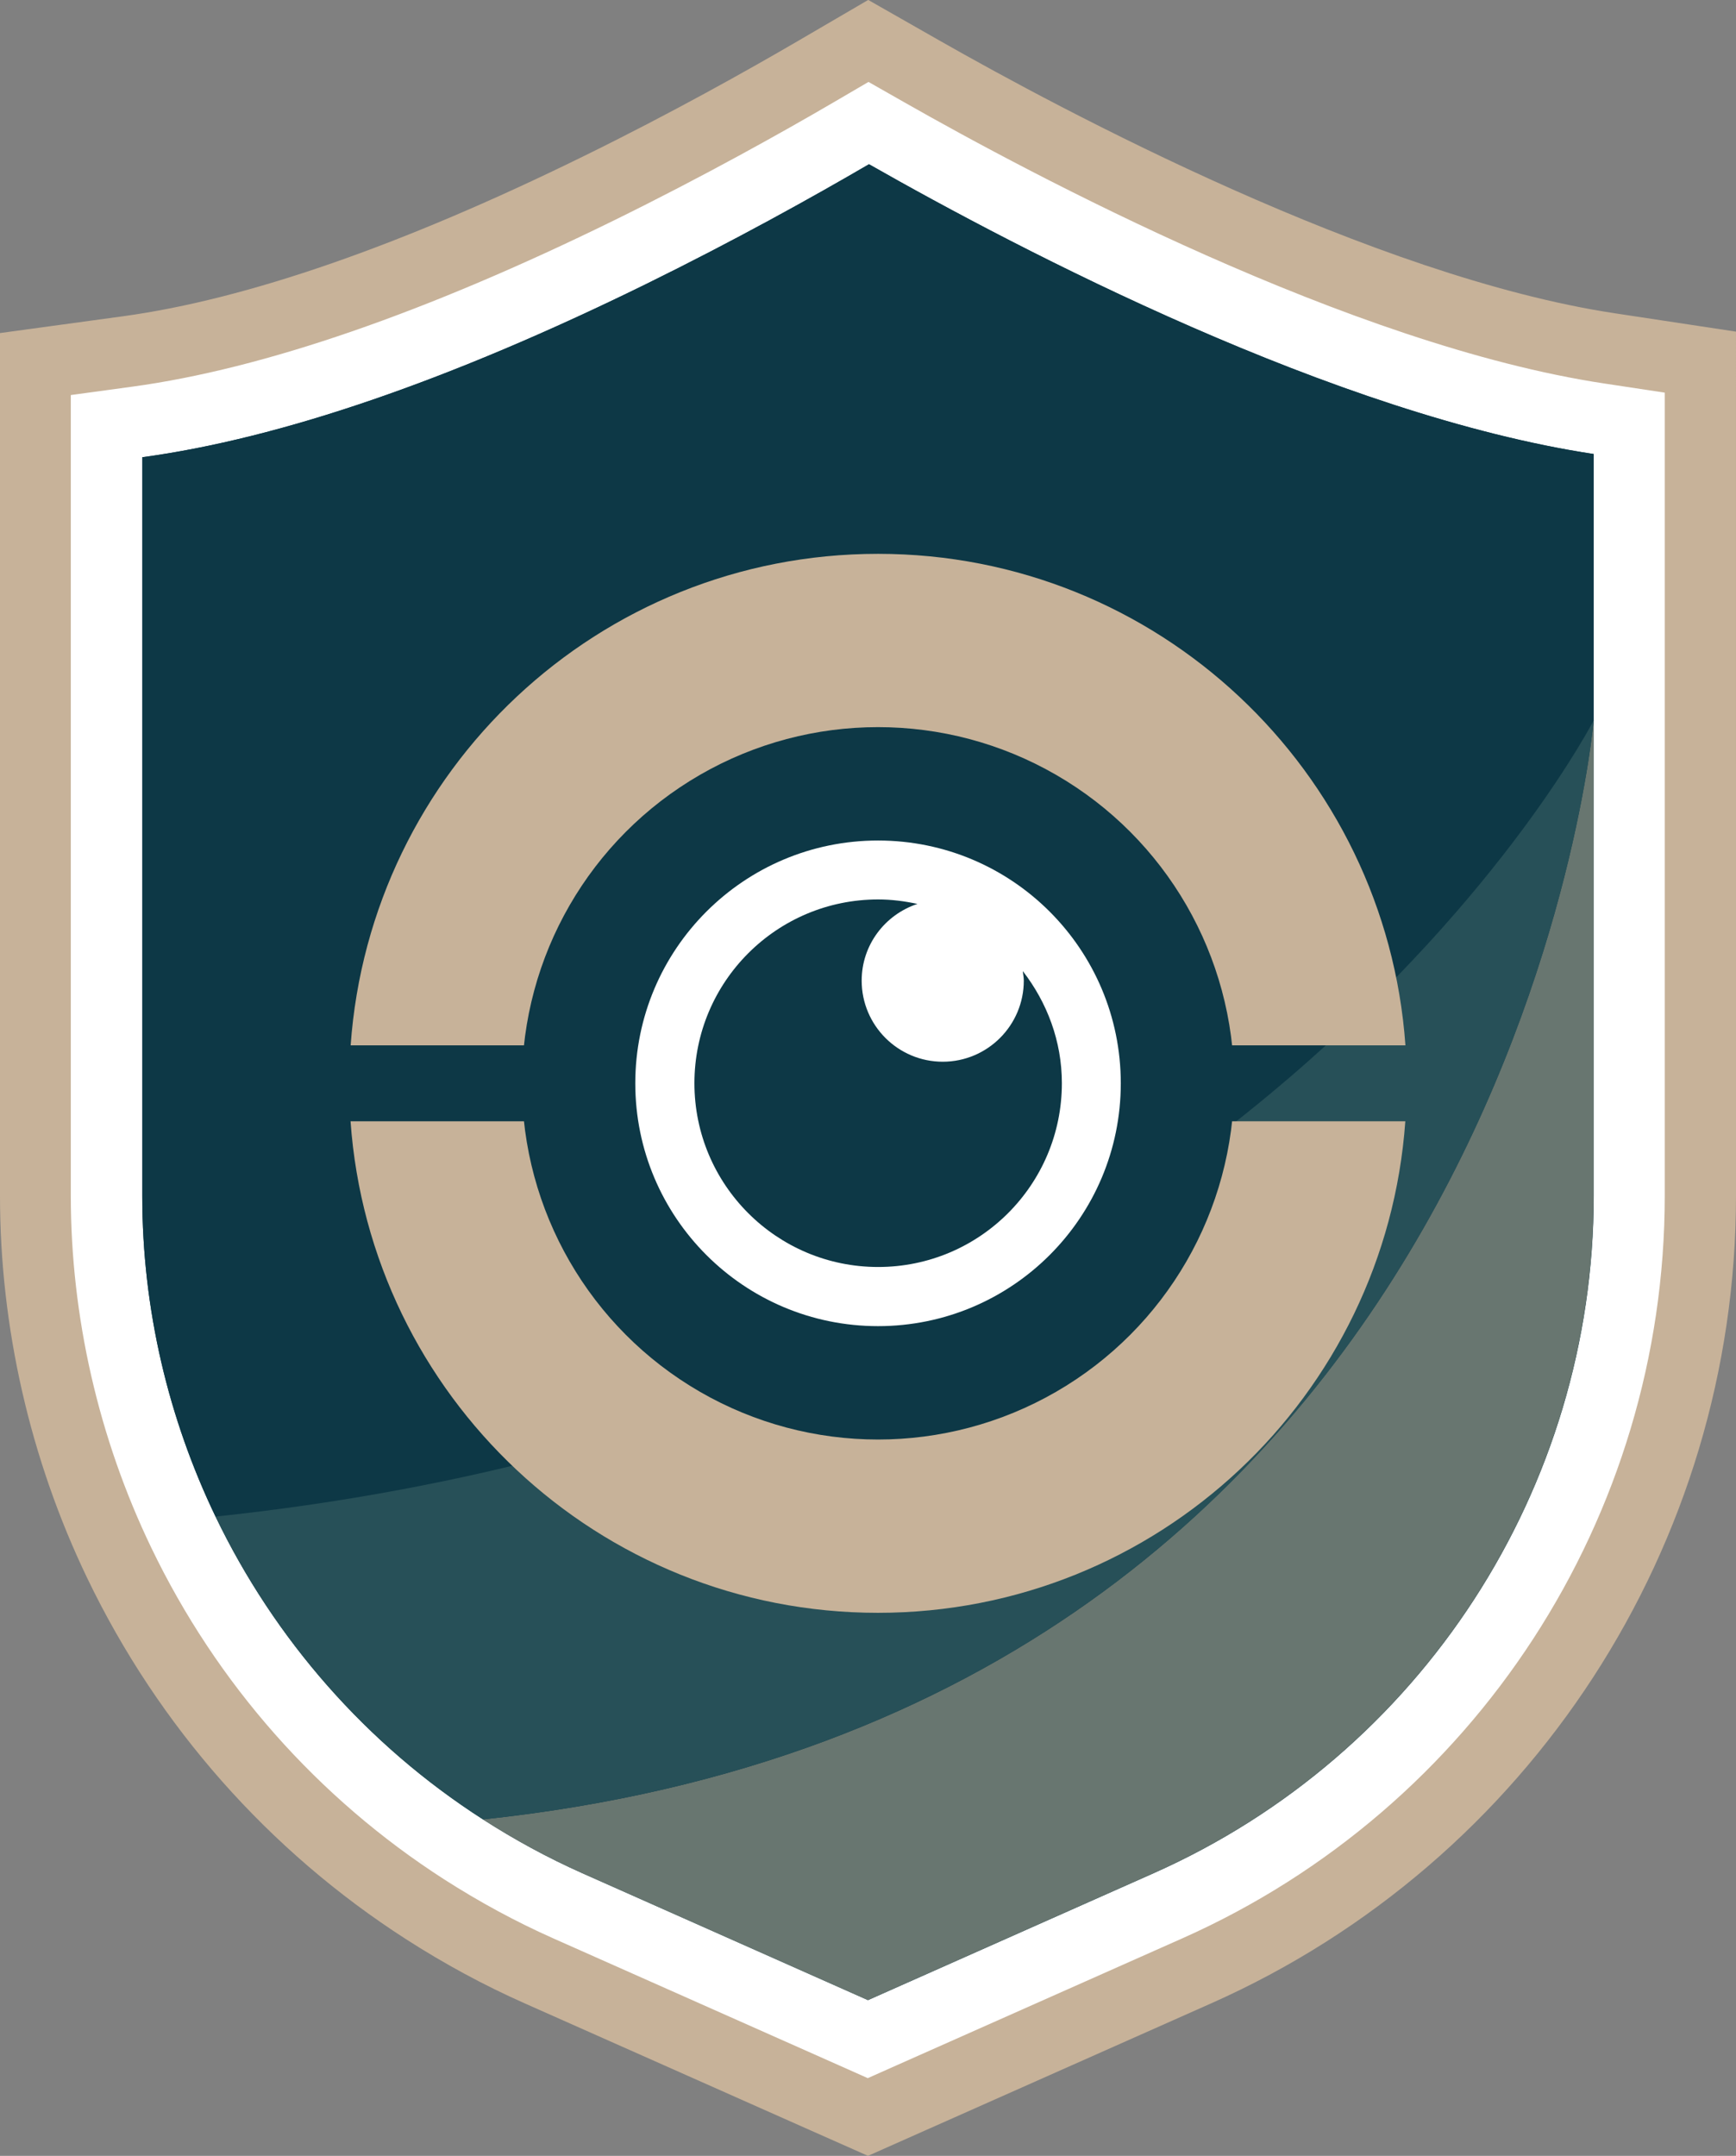 <?xml version="1.0" encoding="UTF-8"?> <svg xmlns="http://www.w3.org/2000/svg" id="Ebene_1" viewBox="0 0 159.12 197.55"><rect x="0" y="0" width="159.12" height="197.55" fill="#808080" stroke="none"/><path d="M49.4,180.59c-3.55-1.58-7.06-3.48-10.43-5.64-12.09-7.76-21.78-18.74-28.04-31.73-5.03-10.45-7.69-22.09-7.69-33.64V33.36l8.46-1.15c11.68-1.59,26.21-6.62,43.17-14.95,8.19-4.02,15.31-8.01,19.83-10.66l4.87-2.84,4.9,2.79c11.4,6.49,40.37,21.96,63.04,25.38l8.32,1.26v76.4c0,30.68-18.12,58.55-46.15,71.01l-30.15,13.4-30.15-13.4h.02Z" fill="#fff"></path><path d="M79.61,7.51l3.27,1.86c11.56,6.58,40.95,22.27,64.16,25.77l5.55.84v73.6c0,29.39-17.36,56.1-44.22,68.04l-26.18,11.63-2.65,1.18-2.65-1.18-26.18-11.63c-3.4-1.51-6.76-3.33-9.99-5.4-11.58-7.44-20.87-17.95-26.86-30.41-4.82-10.02-7.37-21.16-7.37-32.23V36.2l5.65-.77c12.03-1.64,26.89-6.77,44.17-15.25,8.28-4.07,15.47-8.1,20.04-10.77l3.25-1.9M79.57,0l-6.49,3.79c-4.48,2.61-11.52,6.57-19.62,10.54-16.66,8.18-30.85,13.1-42.18,14.65l-11.28,1.54v79.07c0,12.04,2.77,24.16,8.01,35.05,6.52,13.54,16.62,24.97,29.21,33.06,3.5,2.25,7.16,4.23,10.86,5.87l26.18,11.63,5.3,2.35,5.29-2.35,26.18-11.63c29.21-12.98,48.09-42.02,48.09-73.99V30.39l-11.09-1.68c-22.13-3.34-50.67-18.59-61.91-24.99L79.59,0h-.02Z" fill="#c7b299"></path><path d="M79.65,15.05c-5.14,3-12.29,6.98-20.45,10.99-17.94,8.81-33.44,14.13-46.16,15.86v67.68c0,10.38,2.39,20.39,6.72,29.4,5.4,11.22,13.83,20.89,24.51,27.74,2.88,1.85,5.92,3.51,9.11,4.93l26.18,11.63,26.18-11.63c24.51-10.89,40.34-35.25,40.34-62.07V41.6c-23.68-3.58-52.49-18.62-66.42-26.55h-.01Z" fill="#0d3846"></path><path d="M79.65,15.05c-5.14,3-12.29,6.98-20.45,10.99-17.94,8.81-33.44,14.13-46.16,15.86v67.68c0,10.38,2.39,20.39,6.72,29.4,94-9.95,126.31-72.97,126.31-72.97v-24.4c-23.68-3.58-52.49-18.62-66.42-26.55h0Z" fill="#0d3846"></path><path d="M79.55,183.28l26.18-11.63c24.51-10.89,40.34-35.25,40.34-62.07v-43.58s-7.8,90.77-101.81,100.72c2.88,1.85,5.92,3.51,9.11,4.93l26.18,11.63h0Z" fill="#687670"></path><path d="M19.76,138.98c5.4,11.22,13.83,20.89,24.51,27.74,94.01-9.95,101.81-100.72,101.81-100.72,0,0-32.31,63.02-126.31,72.97h0Z" fill="#275058"></path><path d="M128.82,95.79c-1.79-25.16-22.72-45.04-48.34-45.04s-46.55,19.87-48.34,45.04h96.69-.01Z" fill="#c7b299"></path><path d="M32.13,102.75c1.79,25.16,22.72,45.04,48.34,45.04s46.55-19.87,48.34-45.04H32.13Z" fill="#c7b299"></path><circle cx="80.48" cy="99.27" r="32.64" fill="#0d3846"></circle><circle cx="80.48" cy="99.27" r="22.25" fill="#fff"></circle><path d="M93.75,89.01c.03.28.09.56.09.85,0,4.1-3.33,7.43-7.43,7.43s-7.43-3.33-7.43-7.43c0-3.29,2.15-6.05,5.11-7.03-1.16-.25-2.36-.41-3.6-.41-9.3,0-16.84,7.54-16.84,16.84s7.54,16.84,16.84,16.84,16.84-7.54,16.84-16.84c0-3.88-1.37-7.41-3.57-10.26h0Z" fill="#0d3846"></path></svg> 